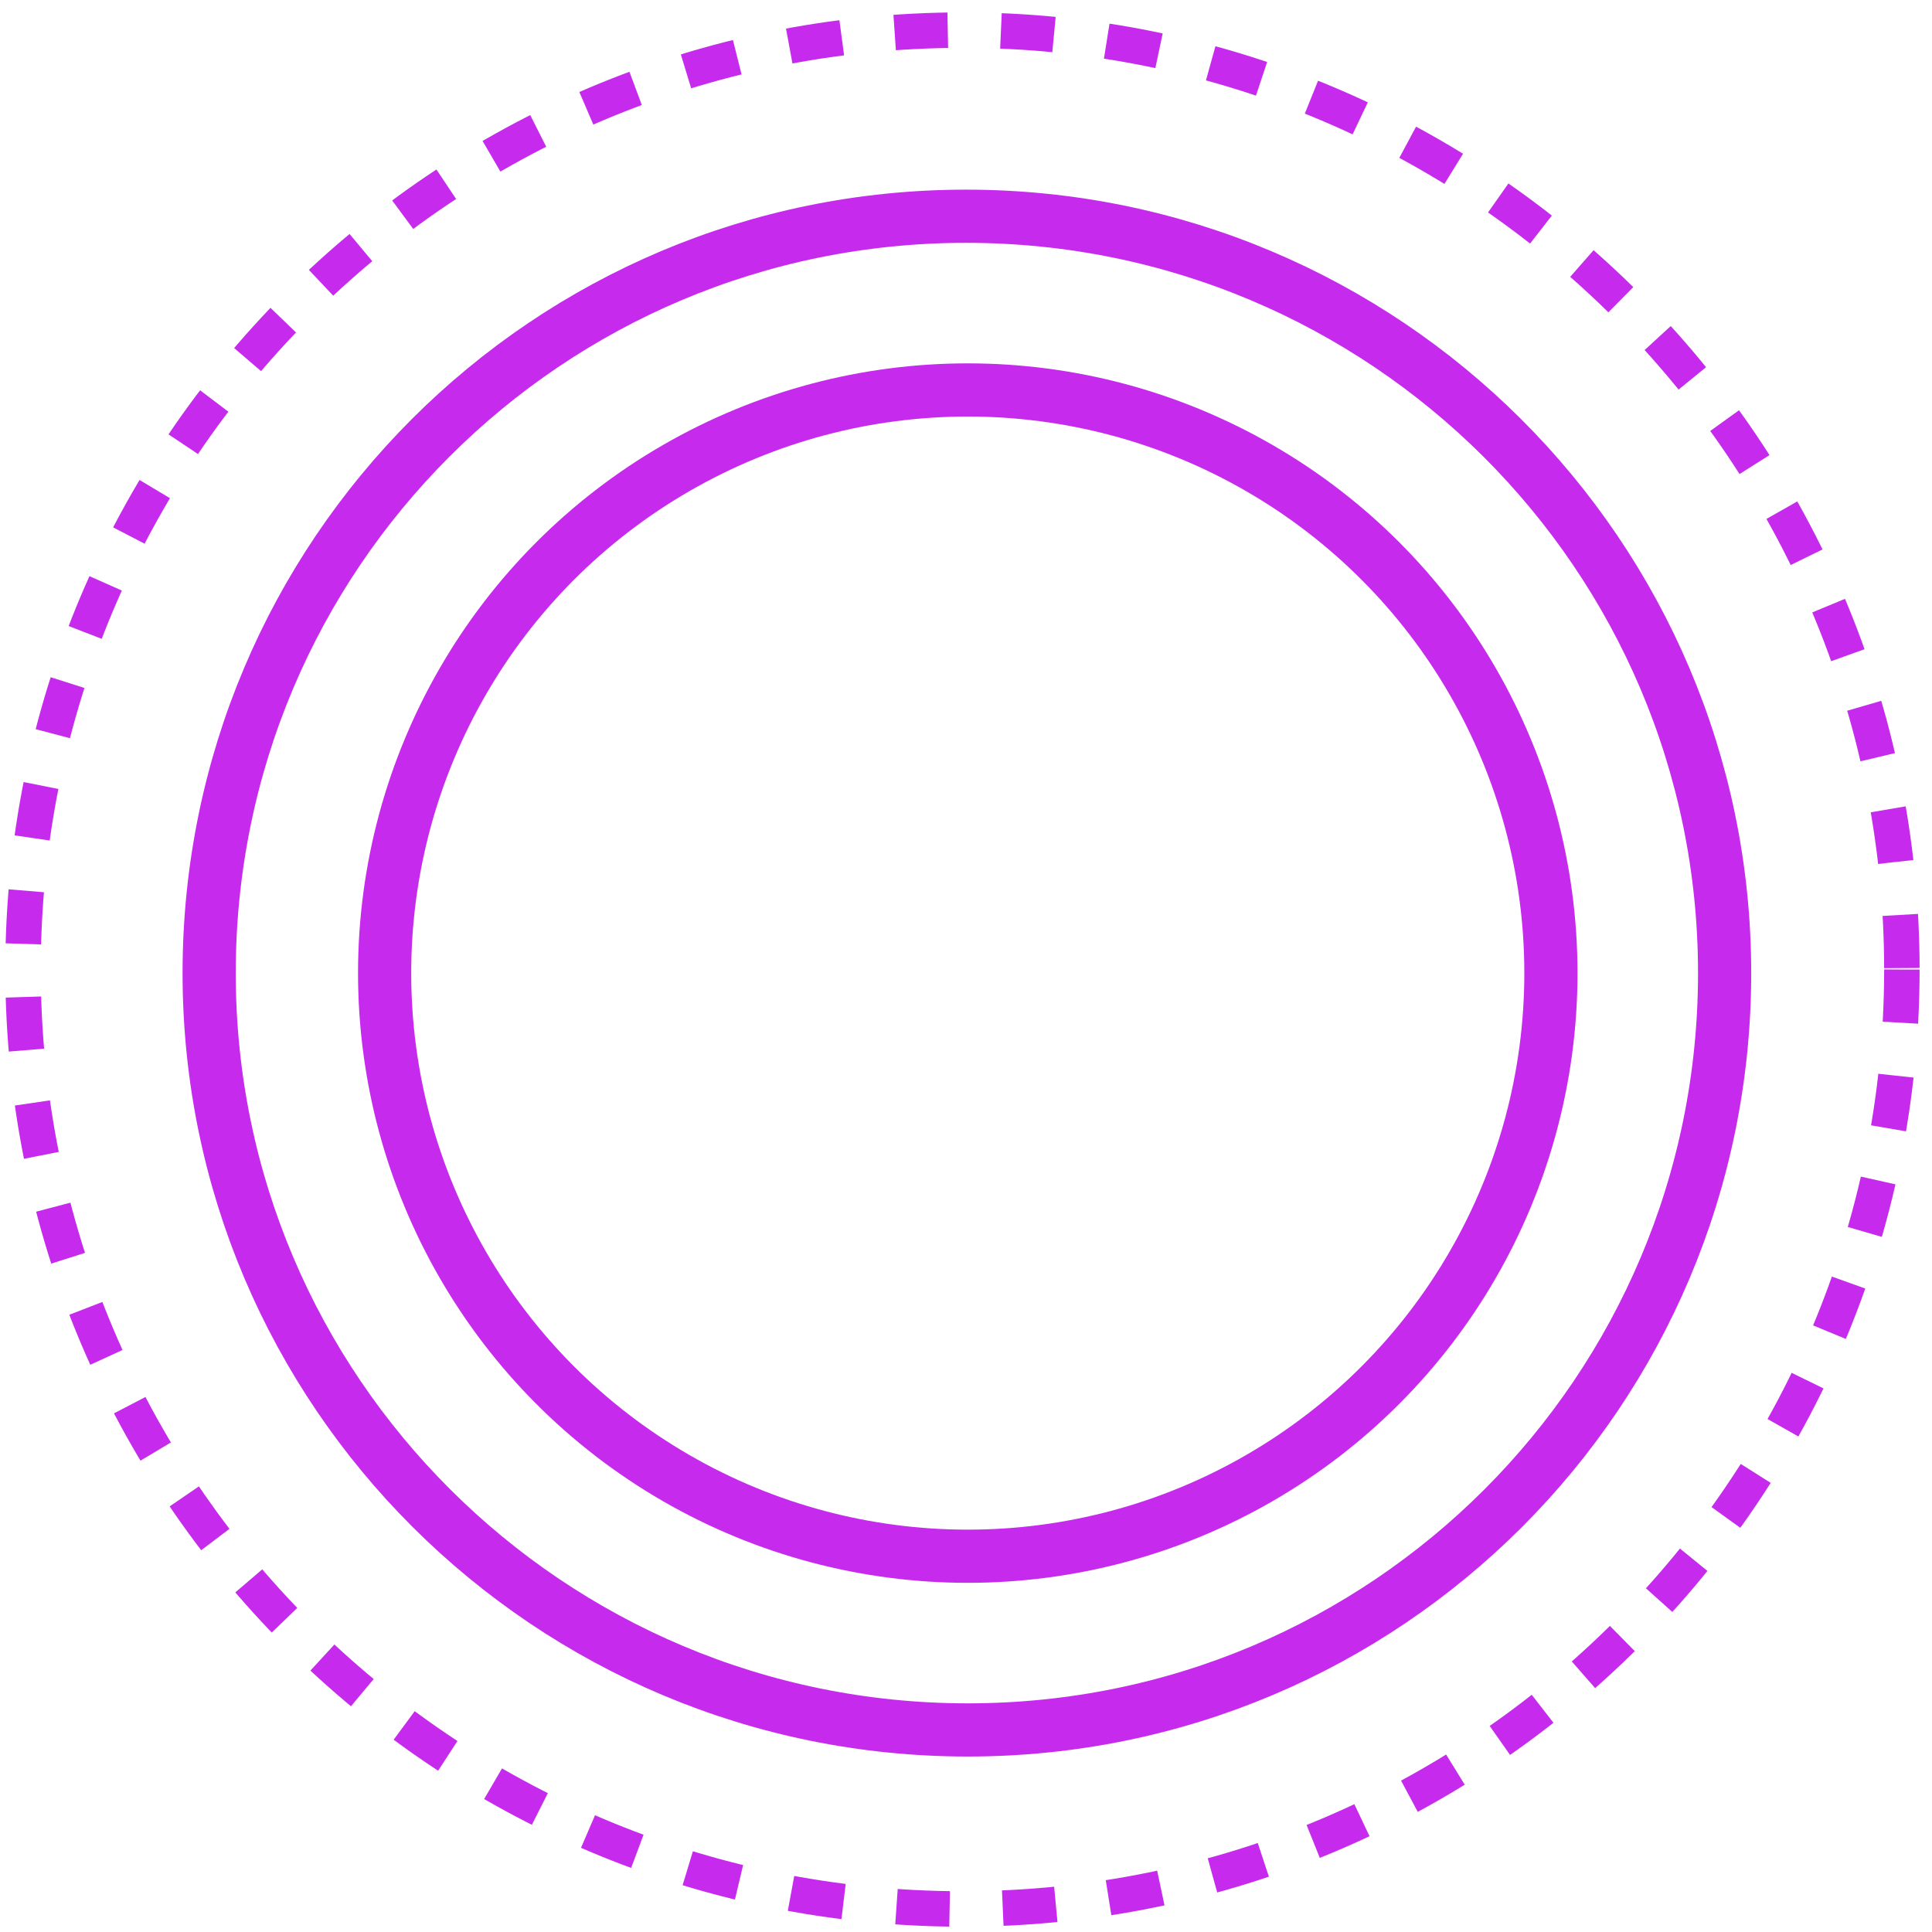 <?xml version="1.0" encoding="utf-8"?>
<!-- Generator: Adobe Illustrator 25.2.1, SVG Export Plug-In . SVG Version: 6.00 Build 0)  -->
<svg version="1.1" id="Layer_1" xmlns="http://www.w3.org/2000/svg" xmlns:xlink="http://www.w3.org/1999/xlink" x="0px" y="0px"
	 viewBox="0 0 109 109" style="enable-background:new 0 0 109 109;" xml:space="preserve">
<style type="text/css">
	.st0{fill:none;stroke:#C62AED;stroke-width:3;}
	.st1{fill:none;stroke:#C62AED;stroke-width:2;stroke-dasharray:3,3;}
</style>
<path class="st0" d="M97.3,54.9c0,23.6-19.1,42.7-42.7,42.7S11.8,78.5,11.8,54.9c0-23.6,19.1-42.7,42.7-42.7S97.3,31.3,97.3,54.9z"
	/>
<path class="st1" d="M107.3,54.7c0,29.3-23.7,53-53,53s-53-23.7-53-53s23.7-53,53-53S107.3,25.5,107.3,54.7z"/>
<circle class="st0" cx="54.6" cy="54.9" r="32.9"/>
</svg>
